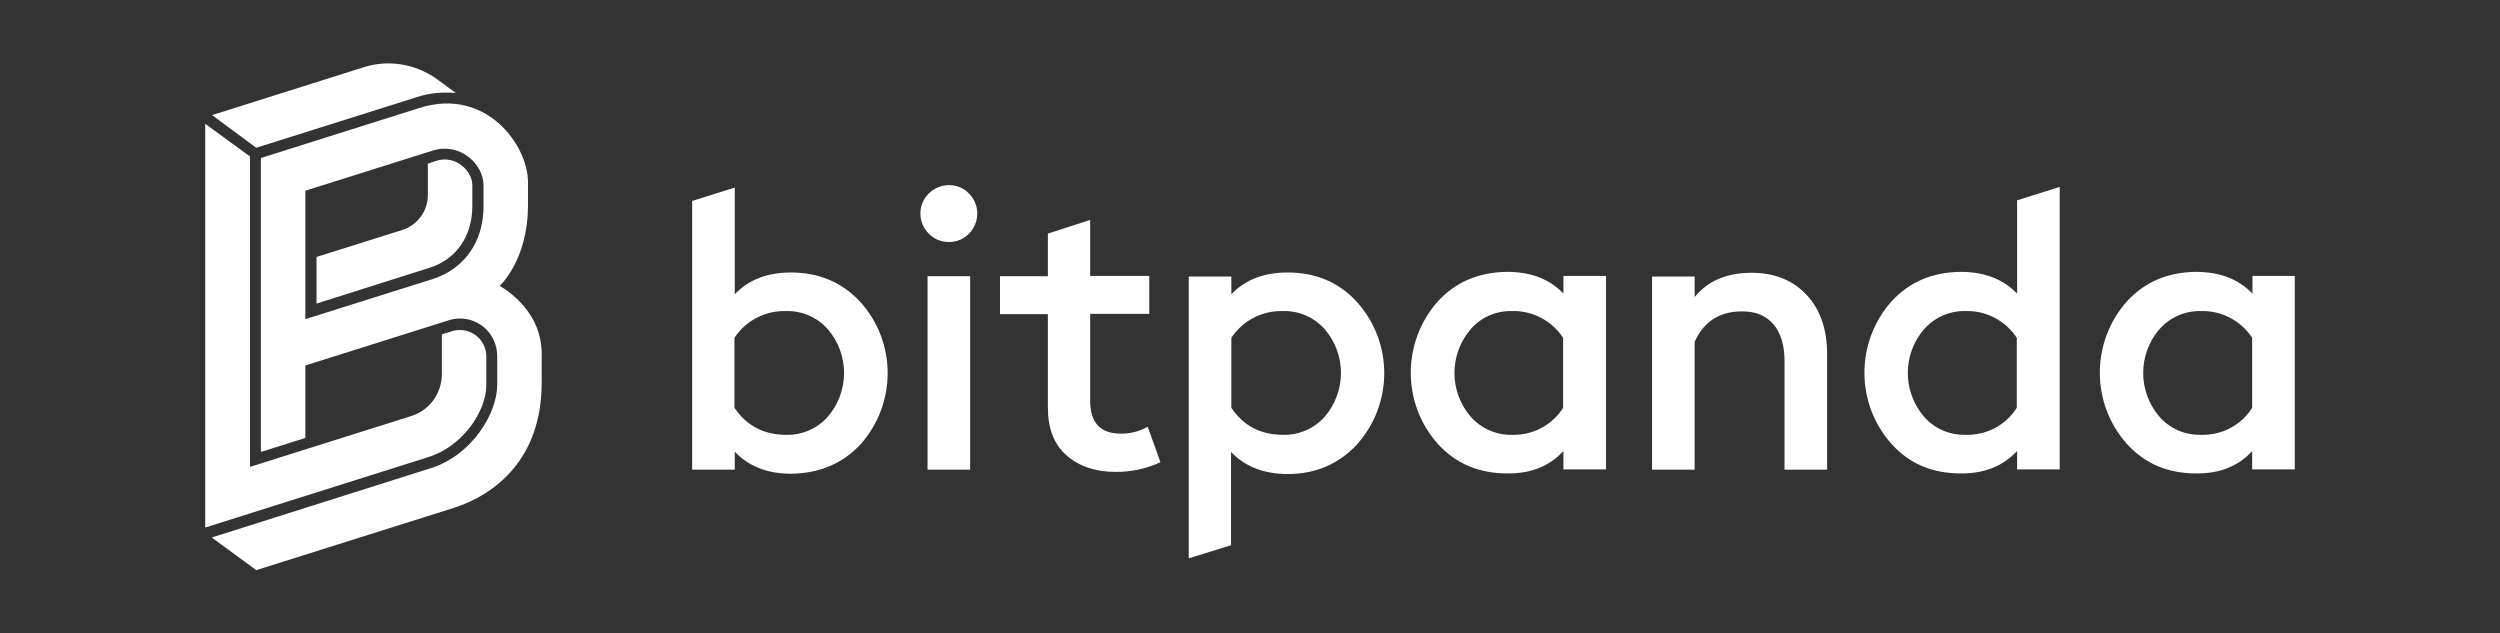 <?xml version="1.0" encoding="UTF-8"?> <svg xmlns="http://www.w3.org/2000/svg" width="2033" height="515" viewBox="0 0 2033 515" fill="none"><rect x="0" y="0" width="2033" height="515" fill="#333333" stroke="none"/><g clip-path="url(#clip0_1737_19)"><path d="M643.278 385.23C624.06 385.23 608.636 379.159 597.51 367.272V381.942H562.868V163.41L597.51 152.534V239.289C608.888 227.402 624.06 221.584 643.278 221.584C666.035 221.584 685 229.678 699.666 245.612C729.25 278.493 729.25 328.32 699.666 361.454C685 377.136 666.035 384.977 643.278 385.23ZM639.485 353.613C652.38 353.866 664.518 348.555 673.115 338.944C690.815 318.456 690.815 288.105 673.115 267.617C664.518 258.006 652.38 252.694 639.485 252.947C622.543 252.442 606.613 260.535 597.257 274.699V331.608C607.118 346.278 621.279 353.613 639.485 353.613ZM771.478 196.797C765.409 196.797 759.594 194.521 755.295 189.968C750.743 185.668 748.468 179.598 748.468 173.527C748.468 160.881 758.835 150.764 771.478 150.511C777.799 150.511 783.615 152.787 787.914 157.34C792.213 161.64 794.741 167.457 794.741 173.527C794.741 186.174 784.627 196.797 771.984 196.797C771.731 196.797 771.731 196.797 771.478 196.797ZM754.283 381.942H788.925V224.619H754.283V381.942ZM906.758 383.712C890.575 383.712 877.427 379.159 867.312 370.307C857.198 361.454 852.14 348.555 852.14 331.356V255.477H813.2V224.619H852.14V189.968L886.53 178.839V224.366H934.573V255.224H886.53V325.791C886.53 343.496 894.621 352.602 911.057 352.602C918.896 352.855 926.482 350.831 933.309 347.037L943.676 375.871C932.297 381.183 919.401 383.965 906.758 383.712ZM966.686 454.027V224.872H1001.33V239.289C1012.71 227.402 1027.88 221.584 1047.1 221.584C1069.85 221.584 1088.82 229.425 1103.48 245.612C1133.07 278.493 1133.07 328.32 1103.48 361.454C1088.57 377.389 1069.85 385.483 1047.1 385.483C1027.88 385.483 1012.45 379.412 1001.08 367.525V443.403L966.686 454.027ZM1043.56 353.613C1056.45 353.866 1068.59 348.555 1077.19 338.944C1094.89 318.456 1094.89 288.105 1077.19 267.617C1068.59 258.006 1056.45 252.694 1043.56 252.947C1026.61 252.442 1010.68 260.535 1001.33 274.699V331.608C1011.19 346.278 1025.1 353.613 1043.56 353.613ZM1225.62 384.977C1202.86 384.977 1183.89 377.136 1169.23 360.948C1139.9 328.068 1139.9 278.24 1169.23 245.107C1183.89 229.172 1202.61 221.331 1225.62 221.078C1244.83 221.078 1260.26 226.896 1271.38 238.783V224.366H1306.03V381.689H1271.38V366.766C1260 379.159 1244.83 385.23 1225.62 384.977ZM1229.41 353.613C1246.35 354.119 1262.28 345.773 1271.13 331.608V274.699C1262.03 260.788 1246.1 252.442 1229.41 252.947C1216.51 252.694 1204.38 258.006 1196.03 267.617C1178.33 288.105 1178.33 318.456 1196.03 338.944C1204.63 348.555 1216.77 353.866 1229.41 353.613ZM1343.45 381.942V224.872H1378.09V241.566C1388.71 228.413 1404.14 221.837 1424.36 221.837C1443.08 221.837 1457.99 227.907 1469.12 239.795C1480.25 251.683 1485.81 267.87 1485.81 287.852V381.942H1451.17V293.669C1451.17 280.77 1448.13 270.905 1442.32 263.823C1436.25 256.741 1427.9 253.2 1416.78 253.2C1398.32 253.2 1385.42 261.547 1378.09 277.987V381.942H1343.45ZM1594.29 384.977C1571.53 384.977 1552.56 377.136 1538.15 360.948C1508.82 328.068 1508.82 278.24 1538.15 245.107C1552.82 229.172 1571.53 221.331 1594.29 221.078C1613.5 221.078 1628.93 226.896 1640.31 238.783V162.904L1674.95 152.028V381.689H1640.31V366.766C1628.68 379.159 1613.5 385.23 1594.29 384.977ZM1598.33 353.613C1615.27 354.119 1631.2 345.773 1640.05 331.608V274.699C1630.95 260.788 1615.02 252.442 1598.33 252.947C1585.44 252.694 1573.3 258.006 1564.7 267.617C1547 288.105 1547 318.456 1564.7 338.944C1573.05 348.555 1585.44 353.866 1598.33 353.613ZM1785.7 384.977C1762.94 384.977 1744.23 377.136 1729.57 360.948C1700.24 328.068 1700.24 278.24 1729.57 245.107C1744.23 229.172 1762.94 221.331 1785.7 221.078C1804.92 221.078 1820.34 226.896 1831.72 238.783V224.366H1866.11V381.689H1831.47V366.766C1820.34 379.159 1804.92 385.23 1785.7 384.977ZM1789.75 353.613C1806.69 354.119 1822.62 345.773 1831.47 331.608V274.699C1822.37 260.788 1806.44 252.442 1789.75 252.947C1776.85 252.694 1764.71 258.006 1756.12 267.617C1738.42 288.105 1738.42 318.456 1756.12 338.944C1764.46 348.555 1776.85 353.866 1789.75 353.613ZM354.764 130.782L347.936 133.059V158.605C347.936 171.504 339.592 182.886 327.455 186.933L257.412 208.938V246.877L349.201 217.79C370.947 210.961 384.095 192.244 384.095 167.457V150.511C384.095 139.129 370.694 125.724 354.764 130.782ZM208.357 120.159L338.328 79.185C348.695 75.644 359.821 74.632 370.694 75.644L354.511 63.756C337.316 51.868 315.823 48.327 295.847 54.651L172.451 93.602L208.357 120.159Z" fill="white"></path><path d="M406.347 232.46C406.347 232.46 429.357 211.719 429.357 166.951V147.981C429.357 118.388 395.474 70.585 341.109 87.784L212.15 128.506V367.524L248.309 356.142V297.21L364.625 260.535C380.555 255.223 397.75 264.076 402.807 280.01C403.819 283.046 404.324 286.334 404.324 289.622V312.891C404.324 336.667 383.337 370.306 350.465 380.676L172.198 437.08L208.357 463.637L368.924 413.051C402.807 402.176 440.483 373.089 440.483 311.374V287.598C440.483 250.165 406.347 232.713 406.347 232.46ZM351.982 226.895L248.309 259.523V155.063L351.982 122.435C373.728 115.606 393.198 133.058 393.198 150.763V167.71C393.198 197.302 377.015 218.801 351.982 226.895Z" fill="white"></path><path d="M395.474 313.145V289.875C395.474 277.987 385.865 268.376 373.981 268.376C371.705 268.376 369.43 268.629 367.407 269.388L359.315 271.917V304.039C359.315 319.974 349.201 333.885 334.029 338.438L203.3 379.665V127.241L166.888 100.684V428.986L347.936 371.824C376.257 363.225 395.474 334.391 395.474 313.145Z" fill="white"></path></g><defs><clipPath id="clip0_1737_19"><rect width="2033" height="515" fill="white"></rect></clipPath></defs></svg> 